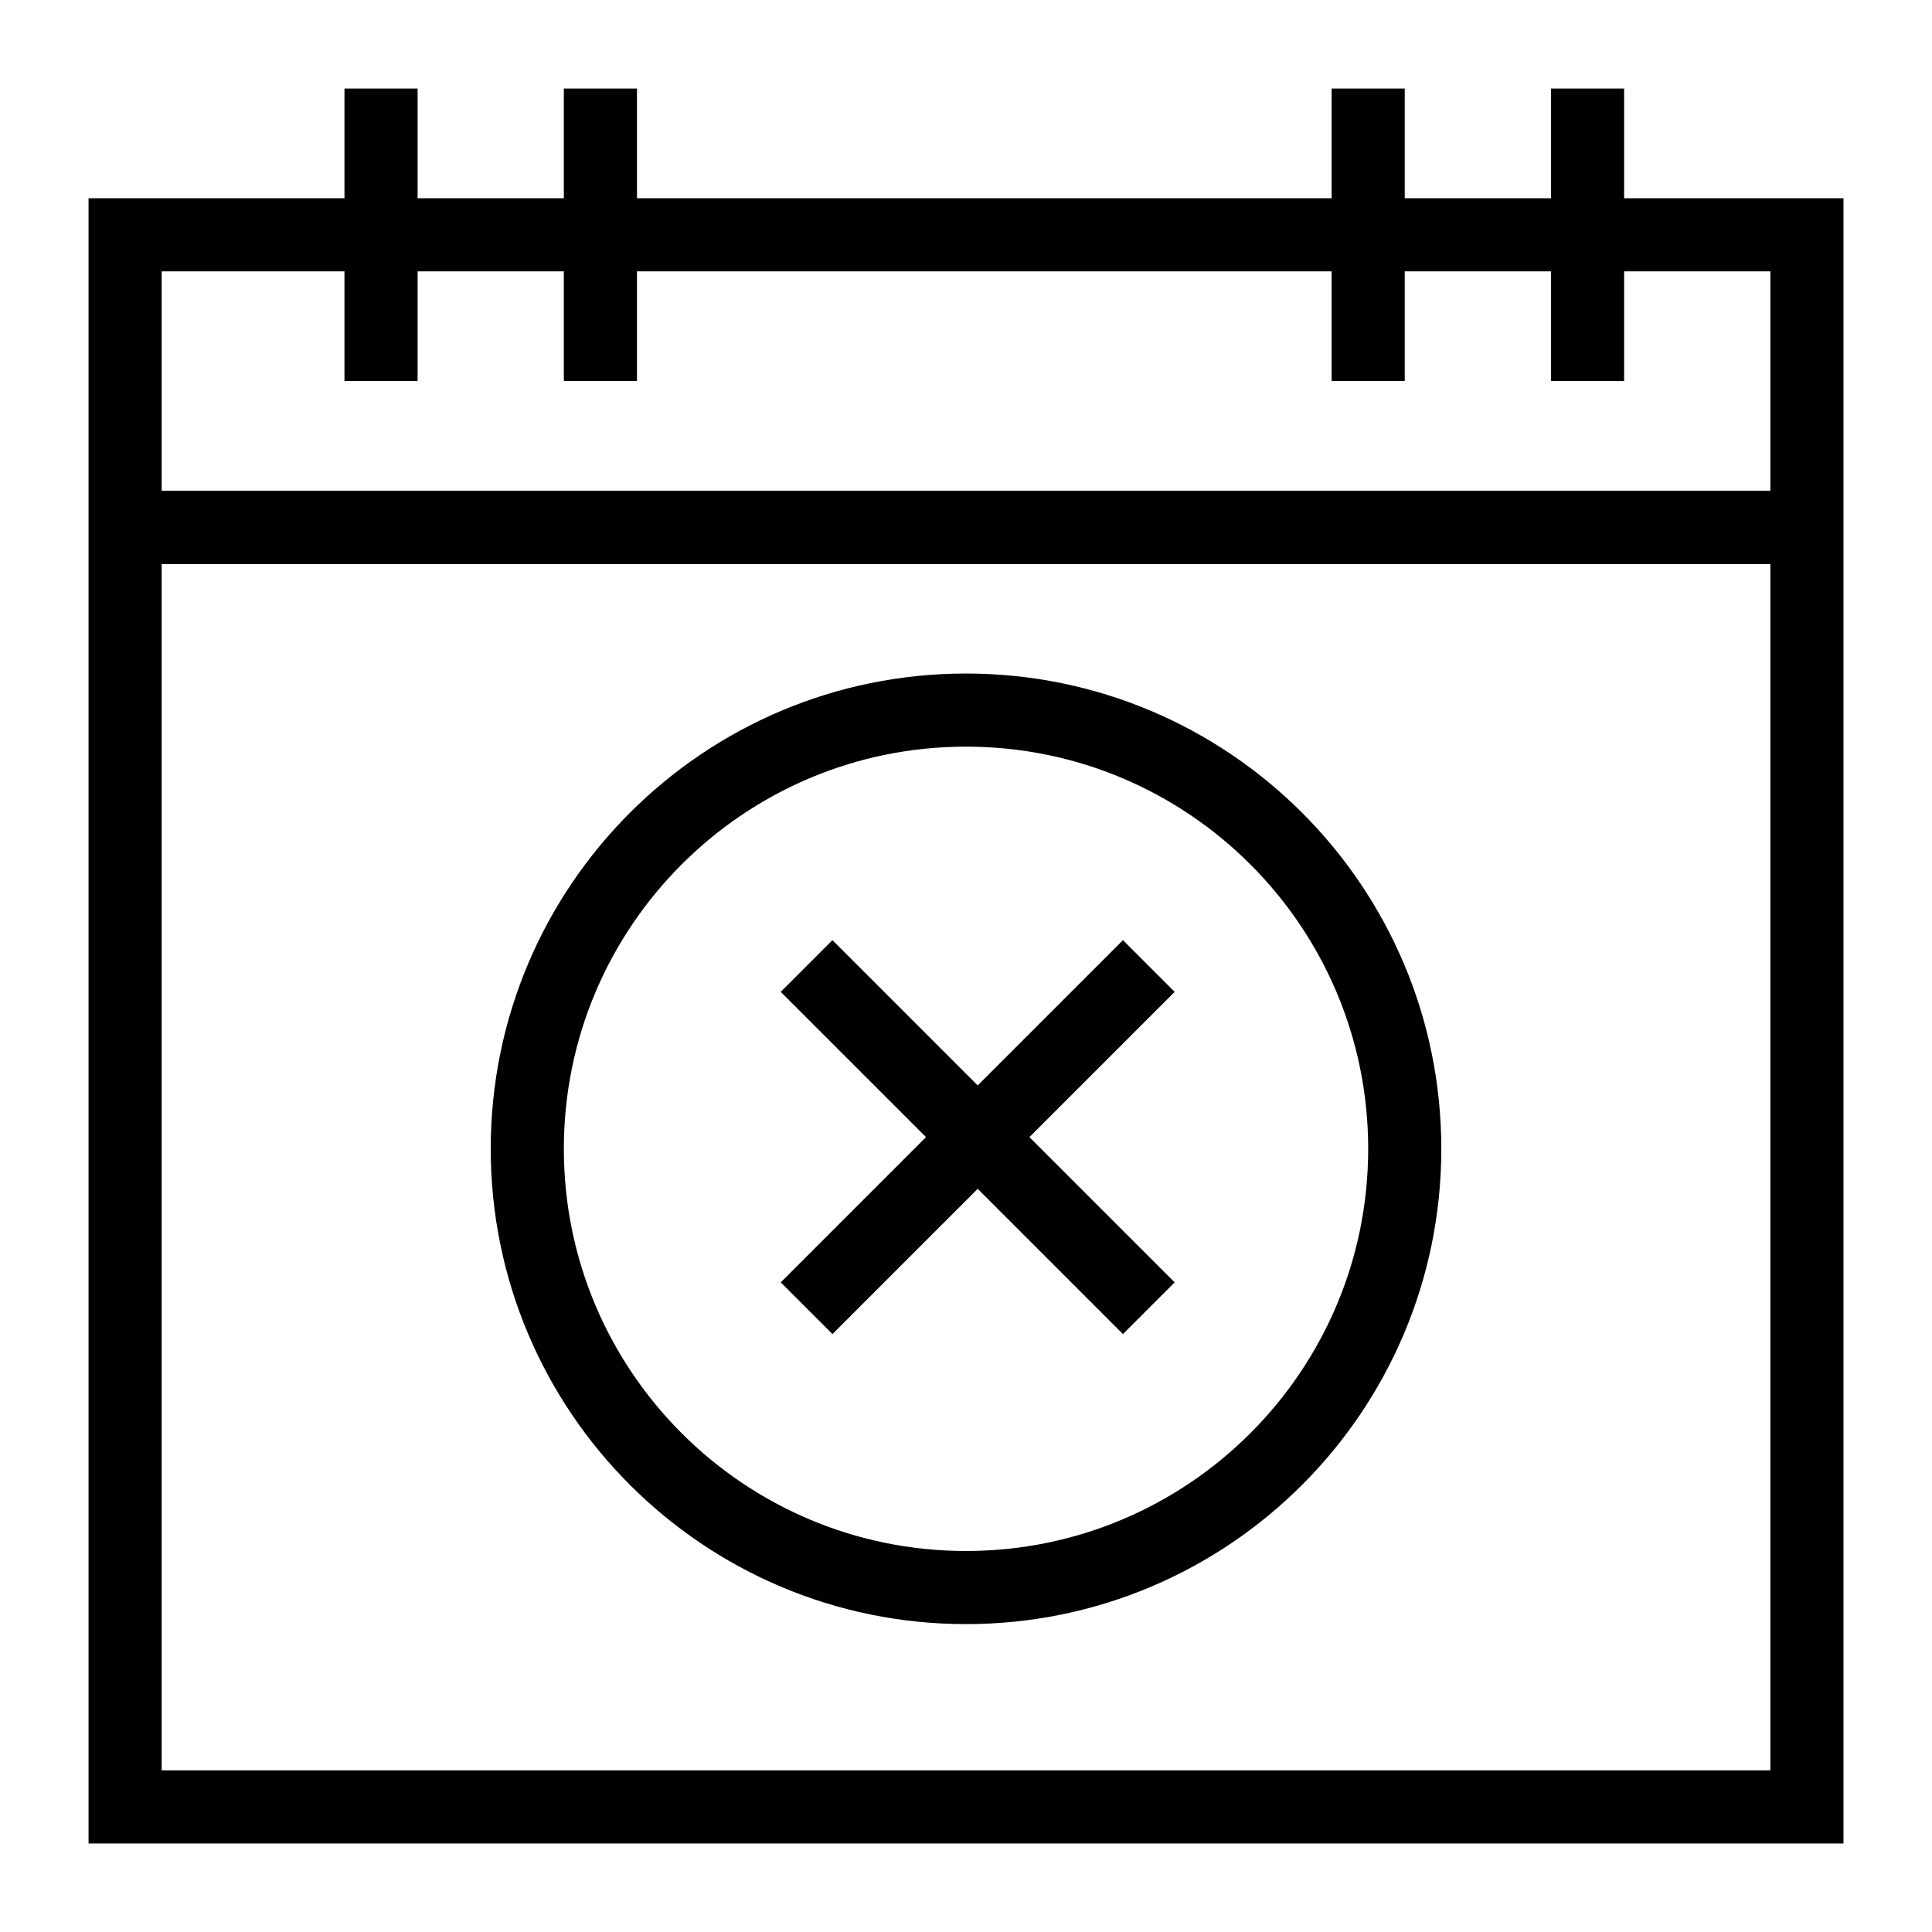 <?xml version="1.0" encoding="UTF-8"?>
<!-- Uploaded to: SVG Repo, www.svgrepo.com, Generator: SVG Repo Mixer Tools -->
<svg width="800px" height="800px" version="1.1" viewBox="144 144 512 512" xmlns="http://www.w3.org/2000/svg">
 <defs>
  <clipPath id="a">
   <path d="m148.09 148.09h503.81v503.81h-503.81z"/>
  </clipPath>
 </defs>
 <g fill="none" stroke="#000000" stroke-miterlimit="10" stroke-width="2">
  <path transform="matrix(9.689 0 0 9.689 148.09 148.09)" d="m3.32 14h46"/>
  <path transform="matrix(9.689 0 0 9.689 148.09 148.09)" d="m37 2v8"/>
  <path transform="matrix(9.689 0 0 9.689 148.09 148.09)" d="m43 2v8"/>
  <path transform="matrix(9.689 0 0 9.689 148.09 148.09)" d="m3 6h46v43h-46z"/>
  <path transform="matrix(9.689 0 0 9.689 148.09 148.09)" d="m3.32 14h46"/>
  <path transform="matrix(9.689 0 0 9.689 148.09 148.09)" d="m3.32 14h46"/>
  <path transform="matrix(9.689 0 0 9.689 148.09 148.09)" d="m3.32 14h46"/>
  <path transform="matrix(9.689 0 0 9.689 148.09 148.09)" d="m10 2v8"/>
  <path transform="matrix(9.689 0 0 9.689 148.09 148.09)" d="m16 2v8"/>
  <g clip-path="url(#a)">
   <path transform="matrix(9.689 0 0 9.689 148.09 148.09)" d="m38 31c0 6.627-5.373 12-12 12-6.627 0-12-5.373-12-12s5.373-12 12-12c6.627 0 12 5.372 12 12"/>
   <path transform="matrix(9.689 0 0 9.689 148.09 148.09)" d="m31 26-9.36 9.36"/>
   <path transform="matrix(9.689 0 0 9.689 148.09 148.09)" d="m21.64 26 9.36 9.36"/>
  </g>
 </g>
</svg>